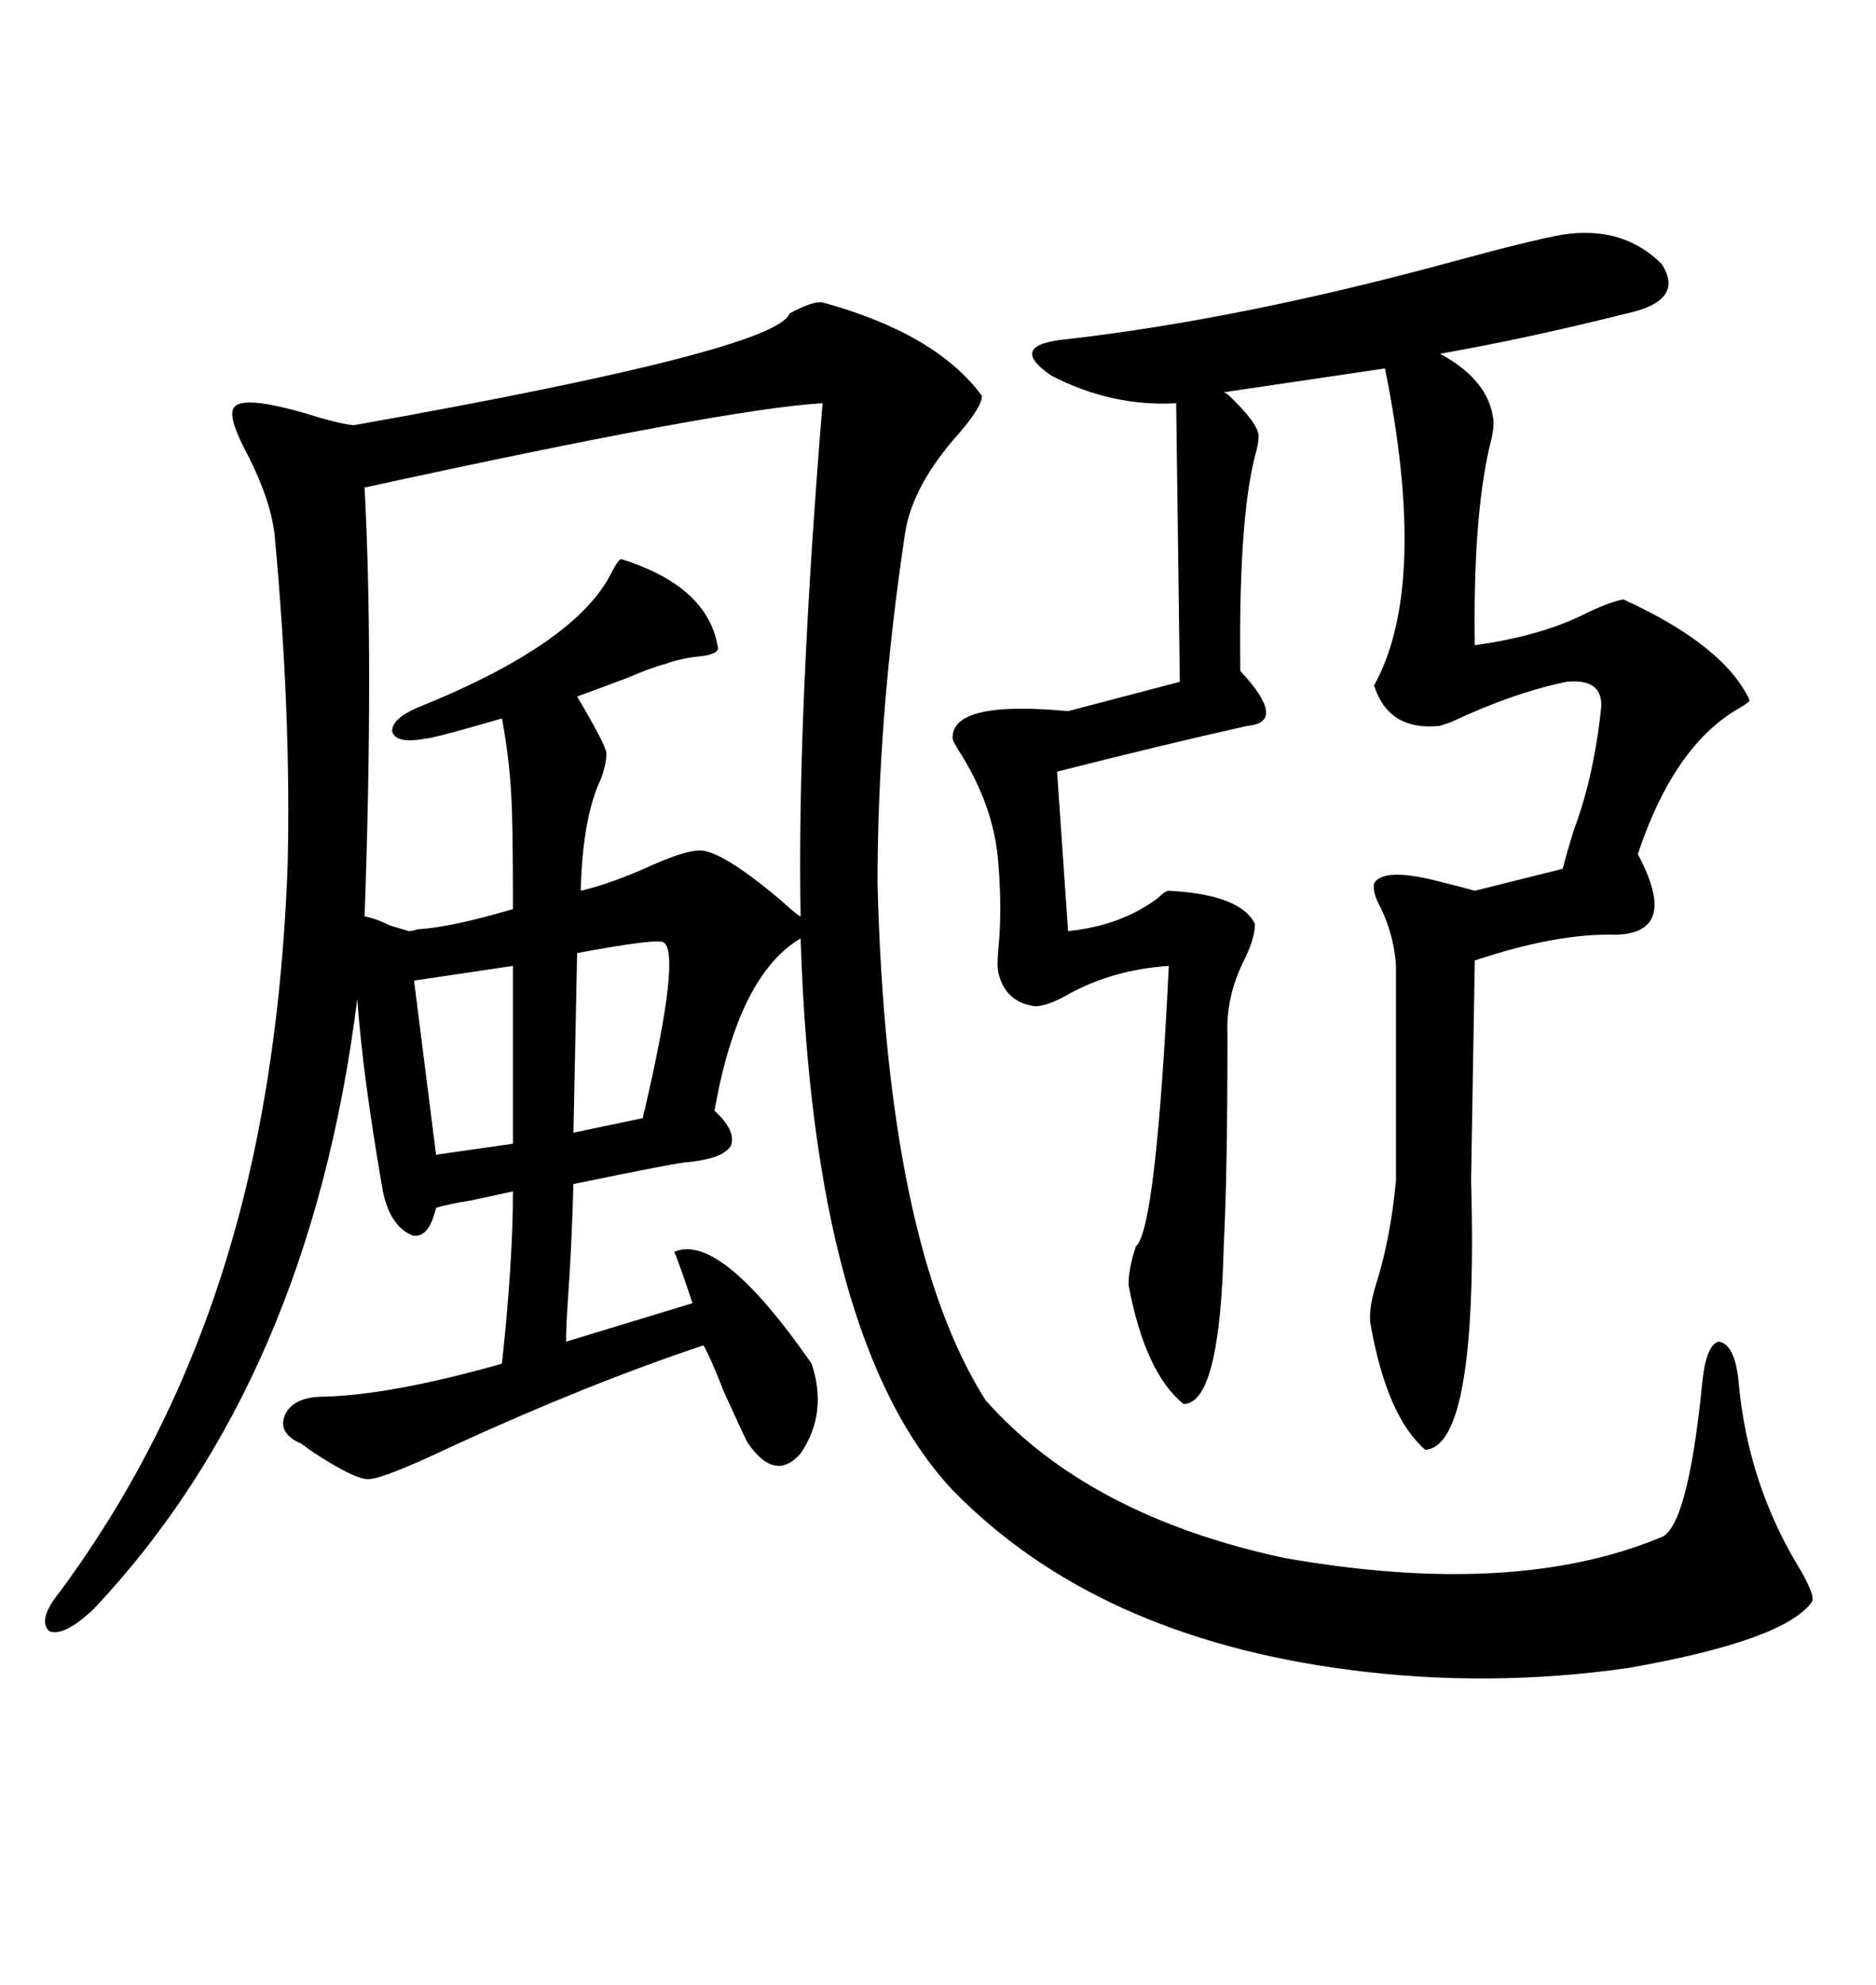 <svg xmlns="http://www.w3.org/2000/svg" xmlns:xlink="http://www.w3.org/1999/xlink" width="300" height="317.285"><path d="M157.62 223.83L157.62 223.83Q174.02 242.29 205.37 249.02L205.37 249.02Q241.99 255.47 265.43 245.80L265.43 245.80Q269.82 244.63 272.17 221.48L272.17 221.48Q272.75 215.04 274.80 214.45L274.80 214.45Q277.44 214.75 278.03 220.90L278.03 220.90Q279.49 237.30 287.99 251.07L287.99 251.07Q290.33 255.18 289.75 256.05L289.75 256.05Q285.35 262.21 260.45 266.60L260.45 266.60Q237.89 269.82 215.63 266.89L215.63 266.89Q175.20 261.62 152.34 238.18L152.34 238.18Q130.08 214.45 128.03 150L128.03 150Q118.07 155.86 114.26 177.54L114.26 177.54Q117.77 180.76 116.89 183.11L116.89 183.11Q115.72 185.16 110.16 185.74L110.16 185.74Q108.69 185.74 91.70 189.26L91.70 189.26Q91.41 199.51 90.82 207.71L90.82 207.71Q90.53 211.82 90.53 214.45L90.53 214.45L110.74 208.30Q108.40 201.27 107.81 200.10L107.81 200.10Q115.14 196.88 129.79 217.97L129.79 217.97Q132.42 225.88 128.03 232.32L128.03 232.32Q123.93 237.01 119.53 230.57L119.53 230.57Q118.36 228.22 115.72 222.36L115.72 222.36Q113.67 217.09 112.50 215.04L112.50 215.04Q94.04 221.19 72.36 231.15L72.36 231.15Q61.23 236.43 58.89 236.43L58.89 236.43Q56.54 236.43 49.51 231.74L49.51 231.74Q48.05 230.57 47.75 230.57L47.75 230.57Q44.24 228.81 45.70 225.88L45.70 225.88Q47.17 223.24 51.86 223.24L51.86 223.24Q62.70 222.95 80.27 217.97L80.27 217.97Q82.03 201.56 82.03 190.43L82.03 190.43Q79.39 191.02 75.29 191.89L75.29 191.89Q71.48 192.48 69.73 193.07L69.73 193.07Q68.55 198.05 65.92 197.46L65.92 197.46Q62.40 196.00 61.23 190.43L61.23 190.43Q58.01 171.97 57.13 159.67L57.13 159.67Q49.51 220.61 14.94 257.23L14.94 257.23Q10.25 261.62 7.91 260.74L7.91 260.74Q5.86 258.98 9.67 254.30L9.67 254.30Q32.81 222.95 41.02 182.23L41.02 182.23Q45.12 162.01 46.00 138.28L46.00 138.28Q46.58 114.55 43.95 85.84L43.95 85.84Q43.36 79.69 38.96 71.48L38.96 71.48Q36.33 66.21 37.50 65.04L37.50 65.04Q38.96 63.28 48.34 65.92L48.34 65.92Q53.91 67.68 56.54 67.97L56.54 67.97Q124.22 55.96 126.27 50.10L126.27 50.10Q130.08 48.05 131.54 48.34L131.54 48.34Q149.71 53.32 157.03 63.28L157.03 63.28Q157.03 65.04 153.22 69.43L153.22 69.43Q145.90 77.64 144.73 85.25L144.73 85.25Q140.33 114.55 140.33 141.21L140.33 141.21Q141.80 198.93 157.62 223.83ZM249.90 37.50L249.90 37.50Q259.57 36.04 265.72 42.19L265.72 42.19Q269.53 48.05 260.16 50.10L260.16 50.10Q243.75 54.20 230.27 56.54L230.27 56.54Q237.89 60.64 238.77 66.80L238.77 66.80Q239.06 68.26 238.18 71.48L238.18 71.48Q235.55 82.91 235.84 103.13L235.84 103.13Q246.39 101.66 253.42 98.14L253.42 98.14Q256.93 96.39 259.57 95.80L259.57 95.80Q275.68 103.13 279.79 111.91L279.79 111.91Q279.79 112.21 278.32 113.09L278.32 113.09Q267.77 118.95 261.91 136.52L261.91 136.52Q268.65 149.12 258.40 149.41L258.40 149.41Q249.02 149.12 235.84 153.52L235.84 153.52L235.25 188.67Q236.43 231.15 227.93 231.74L227.93 231.74Q221.78 226.46 219.14 211.52L219.14 211.52Q218.85 209.18 220.02 205.37L220.02 205.37Q222.36 198.05 223.24 188.67L223.24 188.67L223.24 154.39Q222.95 149.71 220.90 145.31L220.90 145.31Q219.43 142.68 219.73 141.21L219.73 141.21Q221.19 138.57 230.27 140.92L230.27 140.92Q233.79 141.80 235.84 142.38L235.84 142.38L249.90 138.87Q250.49 136.52 251.66 132.71L251.66 132.71Q254.88 124.22 256.05 113.09L256.05 113.09Q256.35 108.40 250.49 108.98L250.49 108.98Q241.99 110.74 232.03 115.43L232.03 115.43Q230.27 116.02 230.27 116.02L230.27 116.02Q222.07 116.89 219.73 109.57L219.73 109.57Q228.52 93.75 221.48 58.89L221.48 58.89L195.70 62.70Q195.70 62.70 196.29 62.99L196.29 62.99Q201.27 67.68 201.27 69.73L201.27 69.73Q201.27 70.90 200.68 72.95L200.68 72.95Q198.05 83.20 198.34 107.23L198.34 107.23Q205.96 115.43 199.51 116.02L199.51 116.02Q186.33 118.95 169.04 123.34L169.04 123.34L170.80 148.83Q179.30 147.95 185.16 143.55L185.16 143.55Q186.33 142.38 186.91 142.38L186.91 142.38Q198.34 142.97 200.68 147.66L200.68 147.66Q200.68 150 198.93 153.52L198.93 153.52Q196.00 159.38 196.29 165.53L196.29 165.53Q196.29 187.79 195.70 198.93L195.70 198.93Q195.12 224.41 189.26 224.41L189.26 224.41Q183.11 219.43 180.47 205.37L180.47 205.37Q180.47 202.73 181.64 199.22L181.64 199.22Q184.86 196.58 186.91 154.39L186.91 154.39Q178.13 154.98 171.09 158.79L171.09 158.79Q167.58 160.84 165.53 160.84L165.53 160.84Q160.84 160.25 159.67 155.57L159.67 155.57Q159.38 154.39 159.67 151.46L159.67 151.46Q160.25 145.61 159.67 138.28L159.67 138.28Q159.08 128.91 153.22 119.82L153.22 119.82Q152.34 118.36 152.34 118.07L152.34 118.07Q152.05 111.91 170.80 113.67L170.80 113.67L188.67 108.98L188.09 64.45Q177.83 65.04 168.16 60.06L168.16 60.06Q160.84 55.08 170.80 54.20L170.80 54.20Q198.63 50.98 232.03 41.89L232.03 41.89Q244.92 38.38 249.90 37.50ZM131.54 64.45L131.54 64.45Q116.02 65.33 58.30 77.93L58.30 77.93Q59.77 105.76 58.30 146.48L58.30 146.48Q60.06 146.78 62.40 147.95L62.40 147.95Q64.45 148.54 65.33 148.83L65.33 148.83Q65.92 148.83 66.80 148.54L66.80 148.54Q72.07 148.24 82.03 145.31L82.03 145.31Q82.03 130.96 81.74 126.86L81.74 126.86Q81.45 121.29 80.27 114.84L80.27 114.84Q69.14 118.07 67.97 118.07L67.97 118.07Q63.28 118.95 62.70 116.89L62.70 116.89Q62.70 114.84 66.80 113.09L66.80 113.09Q92.29 102.83 97.85 91.41L97.85 91.41Q98.73 89.65 99.32 89.36L99.32 89.36Q113.38 93.75 114.84 103.71L114.84 103.71Q114.55 104.59 112.21 104.88L112.21 104.88Q108.98 105.18 106.64 106.05L106.64 106.05Q104.30 106.64 100.20 108.40L100.20 108.40Q95.51 110.16 92.29 111.33L92.29 111.33Q96.97 119.24 96.97 120.41L96.97 120.41Q96.97 122.17 96.09 124.51L96.09 124.51Q93.16 130.66 92.87 142.38L92.87 142.38Q97.85 141.21 104.30 138.28L104.30 138.28Q109.57 135.94 111.91 135.94L111.91 135.94Q115.43 135.94 124.80 143.85L124.80 143.85Q127.73 146.48 128.03 146.48L128.03 146.48Q127.44 114.55 131.54 64.45ZM82.03 182.81L82.03 154.39L66.21 156.74L69.73 184.57L82.03 182.81ZM106.05 150.59L106.05 150.59Q104.88 150 92.29 152.34L92.29 152.34L91.70 181.05L102.83 178.71Q102.83 178.13 103.13 177.25L103.13 177.25Q108.98 152.05 106.05 150.59Z"/></svg>